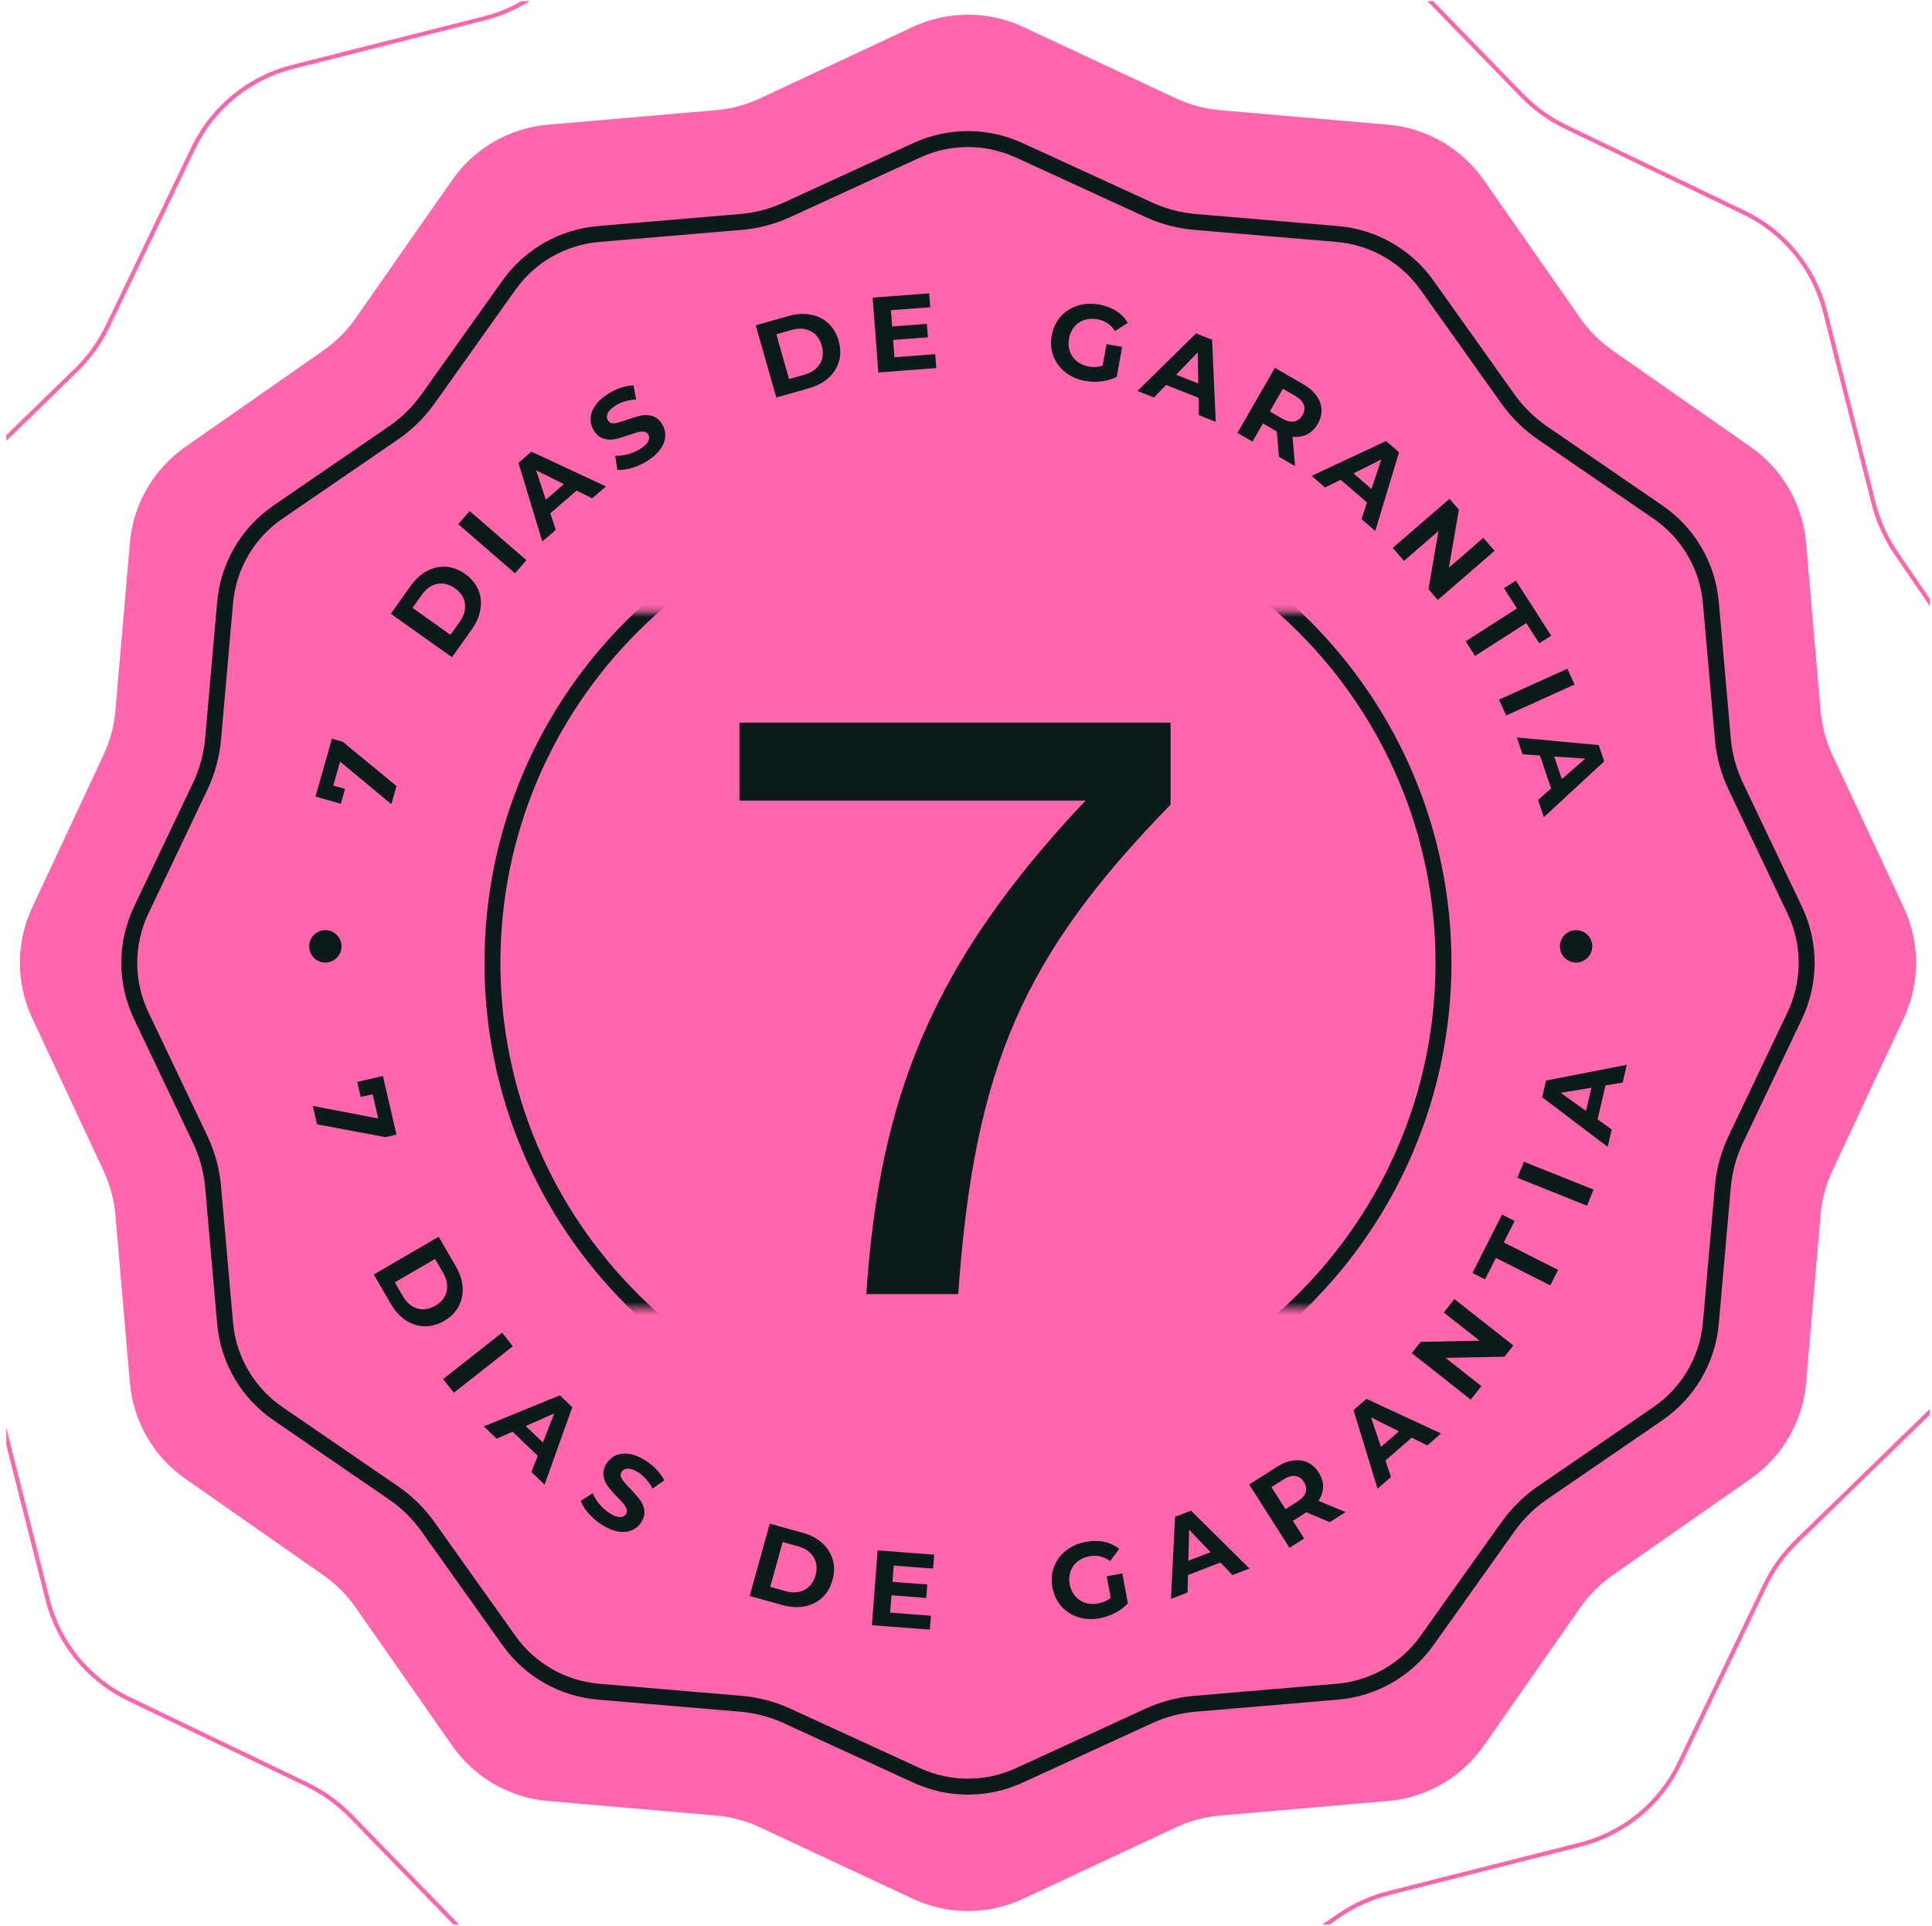 <svg xmlns="http://www.w3.org/2000/svg" width="299" height="298" viewBox="0 0 299 298" fill="none"><g clip-path="url(#clip0_72_8860)"><g clip-path="url(#clip1_72_8860)"><g clip-path="url(#clip2_72_8860)"><path d="M141.239 4.174C146.667 1.636 152.942 1.636 158.37 4.174L181.993 15.221C184.143 16.226 186.453 16.845 188.818 17.05L214.799 19.294C220.77 19.81 226.203 22.948 229.635 27.86L244.569 49.238C245.928 51.184 247.62 52.875 249.566 54.234L270.943 69.168C275.856 72.6 278.993 78.034 279.509 84.004L281.754 109.986C281.958 112.351 282.578 114.661 283.582 116.81L294.63 140.433C297.168 145.861 297.168 152.137 294.63 157.564L283.582 181.187C282.578 183.337 281.958 185.647 281.754 188.012L279.509 213.993C278.993 219.964 275.856 225.397 270.943 228.829L249.566 243.763C247.62 245.123 245.928 246.814 244.569 248.76L229.635 270.138C226.203 275.051 220.77 278.188 214.799 278.703L188.818 280.948C186.453 281.153 184.143 281.772 181.993 282.777L158.37 293.824C152.942 296.362 146.667 296.362 141.239 293.824L117.616 282.777C115.467 281.772 113.156 281.153 110.791 280.948L84.81 278.703C78.84 278.188 73.406 275.051 69.974 270.138L55.04 248.76C53.681 246.814 51.989 245.123 50.044 243.763L28.666 228.829C23.753 225.397 20.616 219.964 20.1 213.993L17.855 188.012C17.651 185.647 17.032 183.337 16.026 181.187L4.98 157.564C2.442 152.137 2.442 145.861 4.98 140.433L16.026 116.81C17.032 114.661 17.651 112.351 17.855 109.986L20.1 84.004C20.616 78.034 23.753 72.6 28.666 69.168L50.044 54.234C51.989 52.875 53.681 51.184 55.04 49.238L69.974 27.86C73.406 22.948 78.84 19.81 84.81 19.294L110.791 17.05C113.156 16.845 115.467 16.226 117.616 15.221L141.239 4.174Z" fill="#FF66AB"></path><path d="M157.725 23.252L177.8 32.466C180.052 33.5 182.467 34.136 184.937 34.345L206.97 36.213C212.529 36.685 217.599 39.577 220.835 44.123L233.375 61.741C234.836 63.792 236.646 65.571 238.722 66.995L256.596 79.25C261.277 82.459 264.276 87.593 264.774 93.246L266.63 114.345C266.855 116.894 267.533 119.382 268.634 121.692L277.754 140.833C280.216 146 280.216 152.001 277.754 157.168L268.634 176.308C267.533 178.618 266.855 181.106 266.63 183.655L264.774 204.755C264.276 210.408 261.277 215.541 256.596 218.751L238.722 231.006C236.646 232.43 234.836 234.208 233.375 236.259L220.835 253.878C217.599 258.423 212.529 261.316 206.97 261.787L184.937 263.655C182.467 263.865 180.052 264.501 177.8 265.534L157.725 274.749C152.697 277.056 146.912 277.056 141.884 274.749L121.809 265.534C119.557 264.501 117.142 263.865 114.672 263.655L92.639 261.787C87.08 261.316 82.009 258.423 78.774 253.878L66.233 236.259C64.773 234.208 62.964 232.43 60.887 231.006L43.013 218.751C38.333 215.541 35.333 210.408 34.836 204.755L32.978 183.655C32.754 181.106 32.075 178.618 30.975 176.308L21.855 157.168C19.393 152.001 19.393 146 21.855 140.833L30.975 121.692C32.075 119.382 32.754 116.894 32.978 114.345L34.836 93.246C35.333 87.593 38.333 82.459 43.013 79.25L60.887 66.995C62.964 65.571 64.773 63.792 66.233 61.741L78.774 44.123C82.009 39.577 87.08 36.685 92.639 36.213L114.672 34.345C117.142 34.136 119.557 33.5 121.809 32.466L141.884 23.252C146.912 20.945 152.697 20.945 157.725 23.252Z" stroke="#0C1A1A" stroke-width="2.467"></path><mask id="mask0_72_8860" style="mask-type:alpha" maskUnits="userSpaceOnUse" x="26" y="94" width="247" height="109"><path d="M272.322 94.73H26.465V202.446H272.322V94.73Z" fill="#D9D9D9"></path></mask><g mask="url(#mask0_72_8860)"><path d="M149.805 222.593C190.449 222.593 223.397 189.644 223.397 149C223.397 108.356 190.449 75.407 149.805 75.407C109.16 75.407 76.212 108.356 76.212 149C76.212 189.644 109.16 222.593 149.805 222.593Z" stroke="#0C1A1A" stroke-width="2.467"></path></g><path d="M51.365 114.309L53.041 114.785L61.361 121.634L60.564 124.444L52.634 117.861L51.582 121.565L53.402 122.082L52.749 124.381L48.822 123.265L51.365 114.309ZM243.918 143.939C245.302 143.939 246.424 145.061 246.424 146.445C246.424 147.829 245.302 148.951 243.918 148.951C242.534 148.951 241.413 147.829 241.413 146.445C241.413 145.061 242.534 143.939 243.918 143.939ZM50.35 143.939C51.734 143.939 52.855 145.061 52.855 146.445C52.855 147.829 51.734 148.951 50.35 148.951C48.966 148.951 47.844 147.829 47.844 146.445C47.844 145.061 48.966 143.939 50.35 143.939ZM61.356 175.578L59.658 175.97L49.066 173.985L48.409 171.139L58.531 173.079L57.665 169.327L55.822 169.753L55.285 167.424L59.263 166.506L61.356 175.578ZM67.884 191.384L70.538 195.946C71.172 197.037 71.525 198.121 71.596 199.2C71.666 200.279 71.459 201.27 70.973 202.173C70.488 203.076 69.743 203.82 68.739 204.405C67.734 204.989 66.72 205.269 65.695 205.245C64.669 205.221 63.705 204.911 62.802 204.316C61.899 203.722 61.131 202.879 60.496 201.789L57.842 197.227L67.884 191.384ZM62.337 200.564C62.922 201.568 63.667 202.206 64.575 202.478C65.482 202.751 66.414 202.608 67.37 202.052C68.326 201.496 68.91 200.756 69.122 199.832C69.334 198.909 69.147 197.945 68.563 196.941L67.328 194.818L61.102 198.441L62.337 200.564ZM77.701 206.226L79.365 208.339L70.237 215.525L68.574 213.413L77.701 206.226ZM83.223 225.281L79.328 221.551L76.863 222.636L74.873 220.73L86.649 215.923L88.567 217.76L84.281 229.743L82.244 227.791L83.223 225.281ZM84.023 223.223L85.77 218.736L81.363 220.674L84.023 223.223ZM93.136 235.95C92.363 235.454 91.682 234.87 91.094 234.198C90.507 233.526 90.102 232.882 89.878 232.266L91.739 231.053C91.962 231.629 92.302 232.195 92.76 232.752C93.218 233.308 93.736 233.771 94.314 234.141C94.956 234.553 95.493 234.762 95.922 234.768C96.353 234.774 96.669 234.618 96.871 234.302C97.021 234.069 97.054 233.817 96.971 233.547C96.888 233.277 96.734 233.004 96.51 232.73C96.285 232.454 95.966 232.105 95.553 231.684C94.922 231.029 94.424 230.461 94.062 229.98C93.701 229.498 93.475 228.953 93.386 228.344C93.297 227.735 93.461 227.104 93.878 226.452C94.243 225.883 94.726 225.467 95.33 225.203C95.931 224.939 96.63 224.87 97.422 224.997C98.215 225.124 99.059 225.473 99.953 226.046C100.577 226.446 101.14 226.912 101.641 227.442C102.141 227.974 102.525 228.522 102.793 229.089L100.993 230.36C100.419 229.268 99.679 228.433 98.775 227.854C98.142 227.448 97.607 227.251 97.174 227.261C96.74 227.273 96.415 227.446 96.2 227.781C95.985 228.117 96.001 228.478 96.246 228.865C96.49 229.251 96.921 229.754 97.537 230.372C98.169 231.027 98.665 231.594 99.027 232.076C99.389 232.557 99.618 233.098 99.712 233.697C99.808 234.298 99.647 234.923 99.23 235.575C98.871 236.135 98.388 236.545 97.781 236.806C97.173 237.067 96.471 237.133 95.673 237.003C94.876 236.873 94.03 236.522 93.136 235.95ZM119.131 235.779L124.216 237.192C125.431 237.529 126.441 238.06 127.245 238.782C128.048 239.506 128.592 240.36 128.876 241.346C129.158 242.332 129.144 243.384 128.834 244.504C128.523 245.623 127.992 246.531 127.24 247.23C126.489 247.929 125.583 248.381 124.522 248.585C123.46 248.789 122.321 248.723 121.106 248.386L116.021 246.972L119.131 235.779ZM121.569 246.223C122.688 246.534 123.668 246.47 124.507 246.031C125.347 245.593 125.915 244.841 126.211 243.775C126.507 242.709 126.409 241.771 125.915 240.963C125.423 240.154 124.616 239.594 123.497 239.283L121.131 238.625L119.202 245.565L121.569 246.223ZM144.069 250.029L143.906 252.181L134.937 251.498L135.819 239.914L144.573 240.581L144.409 242.732L138.319 242.268L138.128 244.783L143.506 245.193L143.347 247.278L137.969 246.868L137.765 249.55L144.069 250.029ZM171.281 243.925L173.696 243.479L174.551 248.114C174.017 248.696 173.365 249.188 172.595 249.589C171.825 249.99 171.027 250.266 170.2 250.419C169.014 250.638 167.901 250.582 166.861 250.25C165.822 249.918 164.949 249.353 164.245 248.556C163.541 247.757 163.084 246.792 162.875 245.661C162.667 244.529 162.749 243.465 163.122 242.468C163.495 241.471 164.114 240.631 164.978 239.948C165.842 239.266 166.873 238.814 168.07 238.593C169.07 238.409 170.01 238.41 170.888 238.596C171.767 238.783 172.543 239.147 173.215 239.686L171.808 241.566C170.833 240.857 169.769 240.609 168.616 240.822C167.886 240.956 167.267 241.228 166.758 241.637C166.248 242.046 165.887 242.557 165.674 243.17C165.461 243.783 165.42 244.449 165.553 245.167C165.683 245.874 165.957 246.476 166.375 246.973C166.793 247.47 167.311 247.821 167.928 248.028C168.546 248.235 169.214 248.272 169.931 248.14C170.694 247.999 171.349 247.71 171.897 247.271L171.281 243.925ZM188.88 241.795L183.85 243.743L183.79 246.437L181.221 247.432L181.852 234.729L184.328 233.769L193.369 242.725L190.738 243.745L188.88 241.795ZM187.353 240.197L184.027 236.715L183.917 241.528L187.353 240.197ZM205.81 235.547L202.182 234.021L202.07 234.093L200.096 235.35L201.834 238.079L199.567 239.524L193.326 229.725L197.569 227.023C198.436 226.47 199.282 226.136 200.105 226.017C200.929 225.9 201.682 225.997 202.366 226.309C203.051 226.621 203.625 227.141 204.088 227.869C204.552 228.597 204.777 229.336 204.763 230.086C204.748 230.836 204.508 231.556 204.042 232.247L208.246 233.997L205.81 235.547ZM201.793 229.331C201.441 228.78 200.996 228.471 200.454 228.403C199.912 228.335 199.3 228.518 198.619 228.951L196.771 230.128L198.946 233.544L200.794 232.367C201.475 231.934 201.899 231.454 202.063 230.93C202.227 230.405 202.137 229.872 201.793 229.331ZM218.479 222.473L214.41 226.013L215.269 228.567L213.19 230.375L209.47 218.212L211.473 216.469L223.018 221.823L220.89 223.676L218.479 222.473ZM216.5 221.488L212.191 219.342L213.721 223.907L216.5 221.488ZM225.084 201.022L234.211 208.209L232.846 209.943L223.721 210.13L229.263 214.494L227.62 216.58L218.493 209.393L219.868 207.646L228.983 207.472L223.441 203.108L225.084 201.022ZM231.511 194.659L229.833 197.976L227.878 196.987L232.448 187.953L234.403 188.942L232.724 192.259L241.136 196.515L239.923 198.914L231.511 194.659ZM234.833 182.265L235.833 179.77L246.618 184.089L245.618 186.586L234.833 182.265ZM248.468 167.966L247.245 173.219L249.436 174.785L248.811 177.469L238.671 169.792L239.273 167.206L251.766 164.78L251.126 167.528L248.468 167.966ZM246.288 168.327L241.538 169.113L245.452 171.916L246.288 168.327ZM60.483 94.975L63.541 90.674C64.272 89.646 65.115 88.877 66.068 88.367C67.021 87.857 68.009 87.636 69.033 87.706C70.056 87.775 71.041 88.146 71.988 88.819C72.935 89.493 73.609 90.301 74.01 91.245C74.411 92.189 74.528 93.194 74.359 94.263C74.19 95.331 73.74 96.378 73.009 97.406L69.951 101.707L60.483 94.975ZM71.133 96.235C71.807 95.289 72.08 94.346 71.953 93.407C71.826 92.468 71.312 91.678 70.41 91.037C69.509 90.396 68.594 90.17 67.666 90.358C66.737 90.547 65.937 91.114 65.263 92.061L63.84 94.063L69.71 98.237L71.133 96.235ZM70.924 81.111L72.684 79.078L81.465 86.685L79.705 88.717L70.924 81.111ZM89.239 75.909L85.162 79.441L86.014 81.996L83.931 83.8L80.239 71.629L82.246 69.891L93.779 75.27L91.647 77.117L89.239 75.909ZM87.262 74.921L82.958 72.765L84.477 77.333L87.262 74.921ZM100.243 71.288C99.469 71.784 98.655 72.159 97.798 72.412C96.942 72.665 96.187 72.764 95.534 72.709L95.21 70.512C95.826 70.551 96.483 70.478 97.18 70.294C97.877 70.11 98.514 69.833 99.091 69.463C99.734 69.051 100.148 68.651 100.333 68.263C100.518 67.875 100.509 67.523 100.306 67.206C100.156 66.973 99.942 66.838 99.662 66.801C99.382 66.763 99.069 66.789 98.726 66.878C98.382 66.967 97.932 67.111 97.376 67.31C96.518 67.611 95.794 67.825 95.205 67.953C94.618 68.08 94.027 68.057 93.437 67.884C92.846 67.711 92.341 67.298 91.924 66.646C91.559 66.078 91.383 65.465 91.395 64.807C91.407 64.148 91.635 63.486 92.082 62.819C92.528 62.152 93.198 61.531 94.092 60.958C94.716 60.558 95.375 60.241 96.066 60.008C96.758 59.775 97.416 59.655 98.043 59.648L98.446 61.814C97.214 61.881 96.146 62.204 95.243 62.783C94.609 63.189 94.207 63.592 94.036 63.991C93.864 64.39 93.886 64.757 94.101 65.092C94.317 65.427 94.65 65.565 95.104 65.504C95.558 65.443 96.195 65.262 97.013 64.96C97.872 64.659 98.596 64.445 99.184 64.318C99.772 64.19 100.359 64.208 100.944 64.372C101.529 64.536 102.03 64.944 102.448 65.596C102.806 66.155 102.977 66.765 102.961 67.426C102.945 68.087 102.711 68.753 102.26 69.423C101.809 70.093 101.136 70.715 100.243 71.288ZM116.961 50.343L122.038 48.901C123.251 48.556 124.389 48.483 125.452 48.682C126.515 48.88 127.423 49.327 128.178 50.021C128.934 50.715 129.47 51.621 129.787 52.739C130.105 53.856 130.125 54.909 129.848 55.896C129.57 56.883 129.031 57.741 128.232 58.468C127.432 59.196 126.425 59.732 125.212 60.077L120.135 61.518L116.961 50.343ZM124.481 57.989C125.599 57.672 126.401 57.108 126.89 56.296C127.378 55.484 127.471 54.547 127.169 53.482C126.867 52.418 126.295 51.669 125.453 51.235C124.611 50.801 123.63 50.743 122.513 51.061L120.151 51.732L122.118 58.66L124.481 57.989ZM144.736 54.81L144.9 56.961L135.93 57.643L135.05 46.059L143.804 45.394L143.967 47.545L137.878 48.008L138.069 50.523L143.447 50.114L143.606 52.199L138.227 52.608L138.431 55.289L144.736 54.81ZM171.243 53.249L173.66 53.681L172.831 58.321C172.128 58.679 171.344 58.91 170.483 59.014C169.621 59.119 168.777 59.097 167.949 58.949C166.761 58.737 165.739 58.294 164.882 57.618C164.025 56.942 163.407 56.107 163.028 55.112C162.65 54.117 162.561 53.053 162.764 51.92C162.966 50.788 163.417 49.82 164.117 49.018C164.817 48.215 165.691 47.647 166.739 47.312C167.789 46.976 168.912 46.916 170.111 47.13C171.112 47.309 171.992 47.64 172.748 48.123C173.505 48.607 174.104 49.219 174.544 49.961L172.565 51.226C171.901 50.22 170.993 49.614 169.838 49.408C169.108 49.277 168.433 49.314 167.812 49.518C167.192 49.721 166.674 50.073 166.258 50.572C165.844 51.071 165.572 51.68 165.443 52.399C165.317 53.107 165.362 53.767 165.578 54.379C165.795 54.991 166.156 55.502 166.662 55.912C167.168 56.323 167.779 56.593 168.498 56.721C169.26 56.857 169.977 56.816 170.644 56.599L171.243 53.249ZM185.484 61.549L180.466 59.571L178.596 61.509L176.033 60.499L185.111 51.59L187.582 52.564L188.154 65.277L185.529 64.242L185.484 61.549ZM185.446 59.34L185.364 54.526L182.018 57.988L185.446 59.34ZM197.925 70.684L197.596 66.762L197.481 66.696L195.453 65.529L193.84 68.335L191.508 66.995L197.3 56.924L201.658 59.43C202.551 59.943 203.24 60.537 203.726 61.212C204.212 61.887 204.476 62.6 204.516 63.351C204.556 64.102 204.361 64.851 203.931 65.6C203.501 66.348 202.95 66.889 202.279 67.225C201.607 67.559 200.858 67.681 200.031 67.588L200.429 72.124L197.925 70.684ZM201.572 64.243C201.897 63.677 201.964 63.138 201.774 62.626C201.583 62.115 201.138 61.658 200.437 61.255L198.538 60.163L196.519 63.673L198.419 64.765C199.119 65.168 199.739 65.32 200.28 65.223C200.821 65.126 201.252 64.799 201.572 64.243ZM211.557 77.766L207.48 74.234L205.073 75.442L202.99 73.638L214.51 68.247L216.518 69.986L212.837 82.168L210.705 80.321L211.557 77.766ZM212.253 75.669L213.774 71.1L209.469 73.256L212.253 75.669ZM231.302 85.235L222.521 92.842L221.075 91.173L222.615 82.177L217.283 86.796L215.545 84.788L224.325 77.182L225.781 78.863L224.232 87.846L229.563 83.228L231.302 85.235ZM234.763 94.158L232.757 91.028L234.601 89.846L240.065 98.369L238.221 99.551L236.214 96.421L228.279 101.509L226.827 99.245L234.763 94.158ZM242.573 103.48L243.68 105.93L233.095 110.716L231.987 108.266L242.573 103.48ZM240.052 122.015L238.323 116.906L235.635 116.729L234.752 114.119L247.416 115.301L248.267 117.816L238.928 126.461L238.024 123.788L240.052 122.015ZM241.714 120.559L245.337 117.389L240.534 117.069L241.714 120.559Z" fill="#0C1A1A"></path><path d="M195.666 -14.189C202.577 -14.712 209.367 -12.143 214.2 -7.174L235.525 14.751C237.492 16.773 239.801 18.433 242.344 19.656L269.91 32.904C276.158 35.907 280.753 41.526 282.455 48.246L289.96 77.895C290.653 80.631 291.821 83.223 293.413 85.554L310.662 110.81C314.572 116.535 315.74 123.699 313.854 130.368L305.53 159.798C304.762 162.514 304.478 165.344 304.691 168.157L307.001 198.654C307.525 205.566 304.955 212.355 299.986 217.188L278.062 238.513C276.04 240.48 274.379 242.79 273.156 245.333L259.908 272.899C256.906 279.147 251.287 283.742 244.566 285.443L214.917 292.949C212.181 293.641 209.589 294.81 207.259 296.402L182.003 313.651C176.278 317.561 169.114 318.729 162.444 316.842L133.014 308.519C130.299 307.751 127.468 307.467 124.656 307.679L94.158 309.99C87.247 310.513 80.457 307.943 75.624 302.975L54.299 281.05C52.332 279.029 50.023 277.368 47.48 276.145L19.914 262.897C13.666 259.894 9.071 254.275 7.37 247.555L-0.136 217.906C-0.829 215.17 -1.998 212.577 -3.589 210.247L-20.838 184.992C-24.747 179.267 -25.917 172.103 -24.03 165.432L-15.706 136.003C-14.938 133.287 -14.654 130.457 -14.867 127.644L-17.177 97.147C-17.701 90.235 -15.131 83.445 -10.162 78.613L11.762 57.288C13.784 55.321 15.445 53.011 16.667 50.468L29.916 22.902C32.918 16.655 38.538 12.06 45.257 10.359L74.906 2.852C77.642 2.159 80.235 0.991 82.565 -0.601L107.821 -17.849C113.546 -21.758 120.71 -22.928 127.38 -21.041L156.81 -12.718C159.525 -11.95 162.355 -11.665 165.168 -11.879L195.666 -14.189Z" stroke="#FF66AB" stroke-width="0.648"></path><path d="M148.295 200.26H134.072C136.082 169.805 144.213 149.09 167.99 123.891H114.439V111.833H181.161V124.51C158.467 147.822 150.799 164.827 148.295 200.26Z" fill="#0C1A1A"></path></g></g></g><defs><clipPath id="clip0_72_8860"><rect width="297.66" height="297.66" fill="white" transform="translate(0.974 0.17)"></rect></clipPath><clipPath id="clip1_72_8860"><rect width="297.66" height="297.66" fill="white" transform="translate(0.974 0.17)"></rect></clipPath><clipPath id="clip2_72_8860"><rect width="297.66" height="297.66" fill="white" transform="translate(0.974 0.17)"></rect></clipPath></defs></svg>